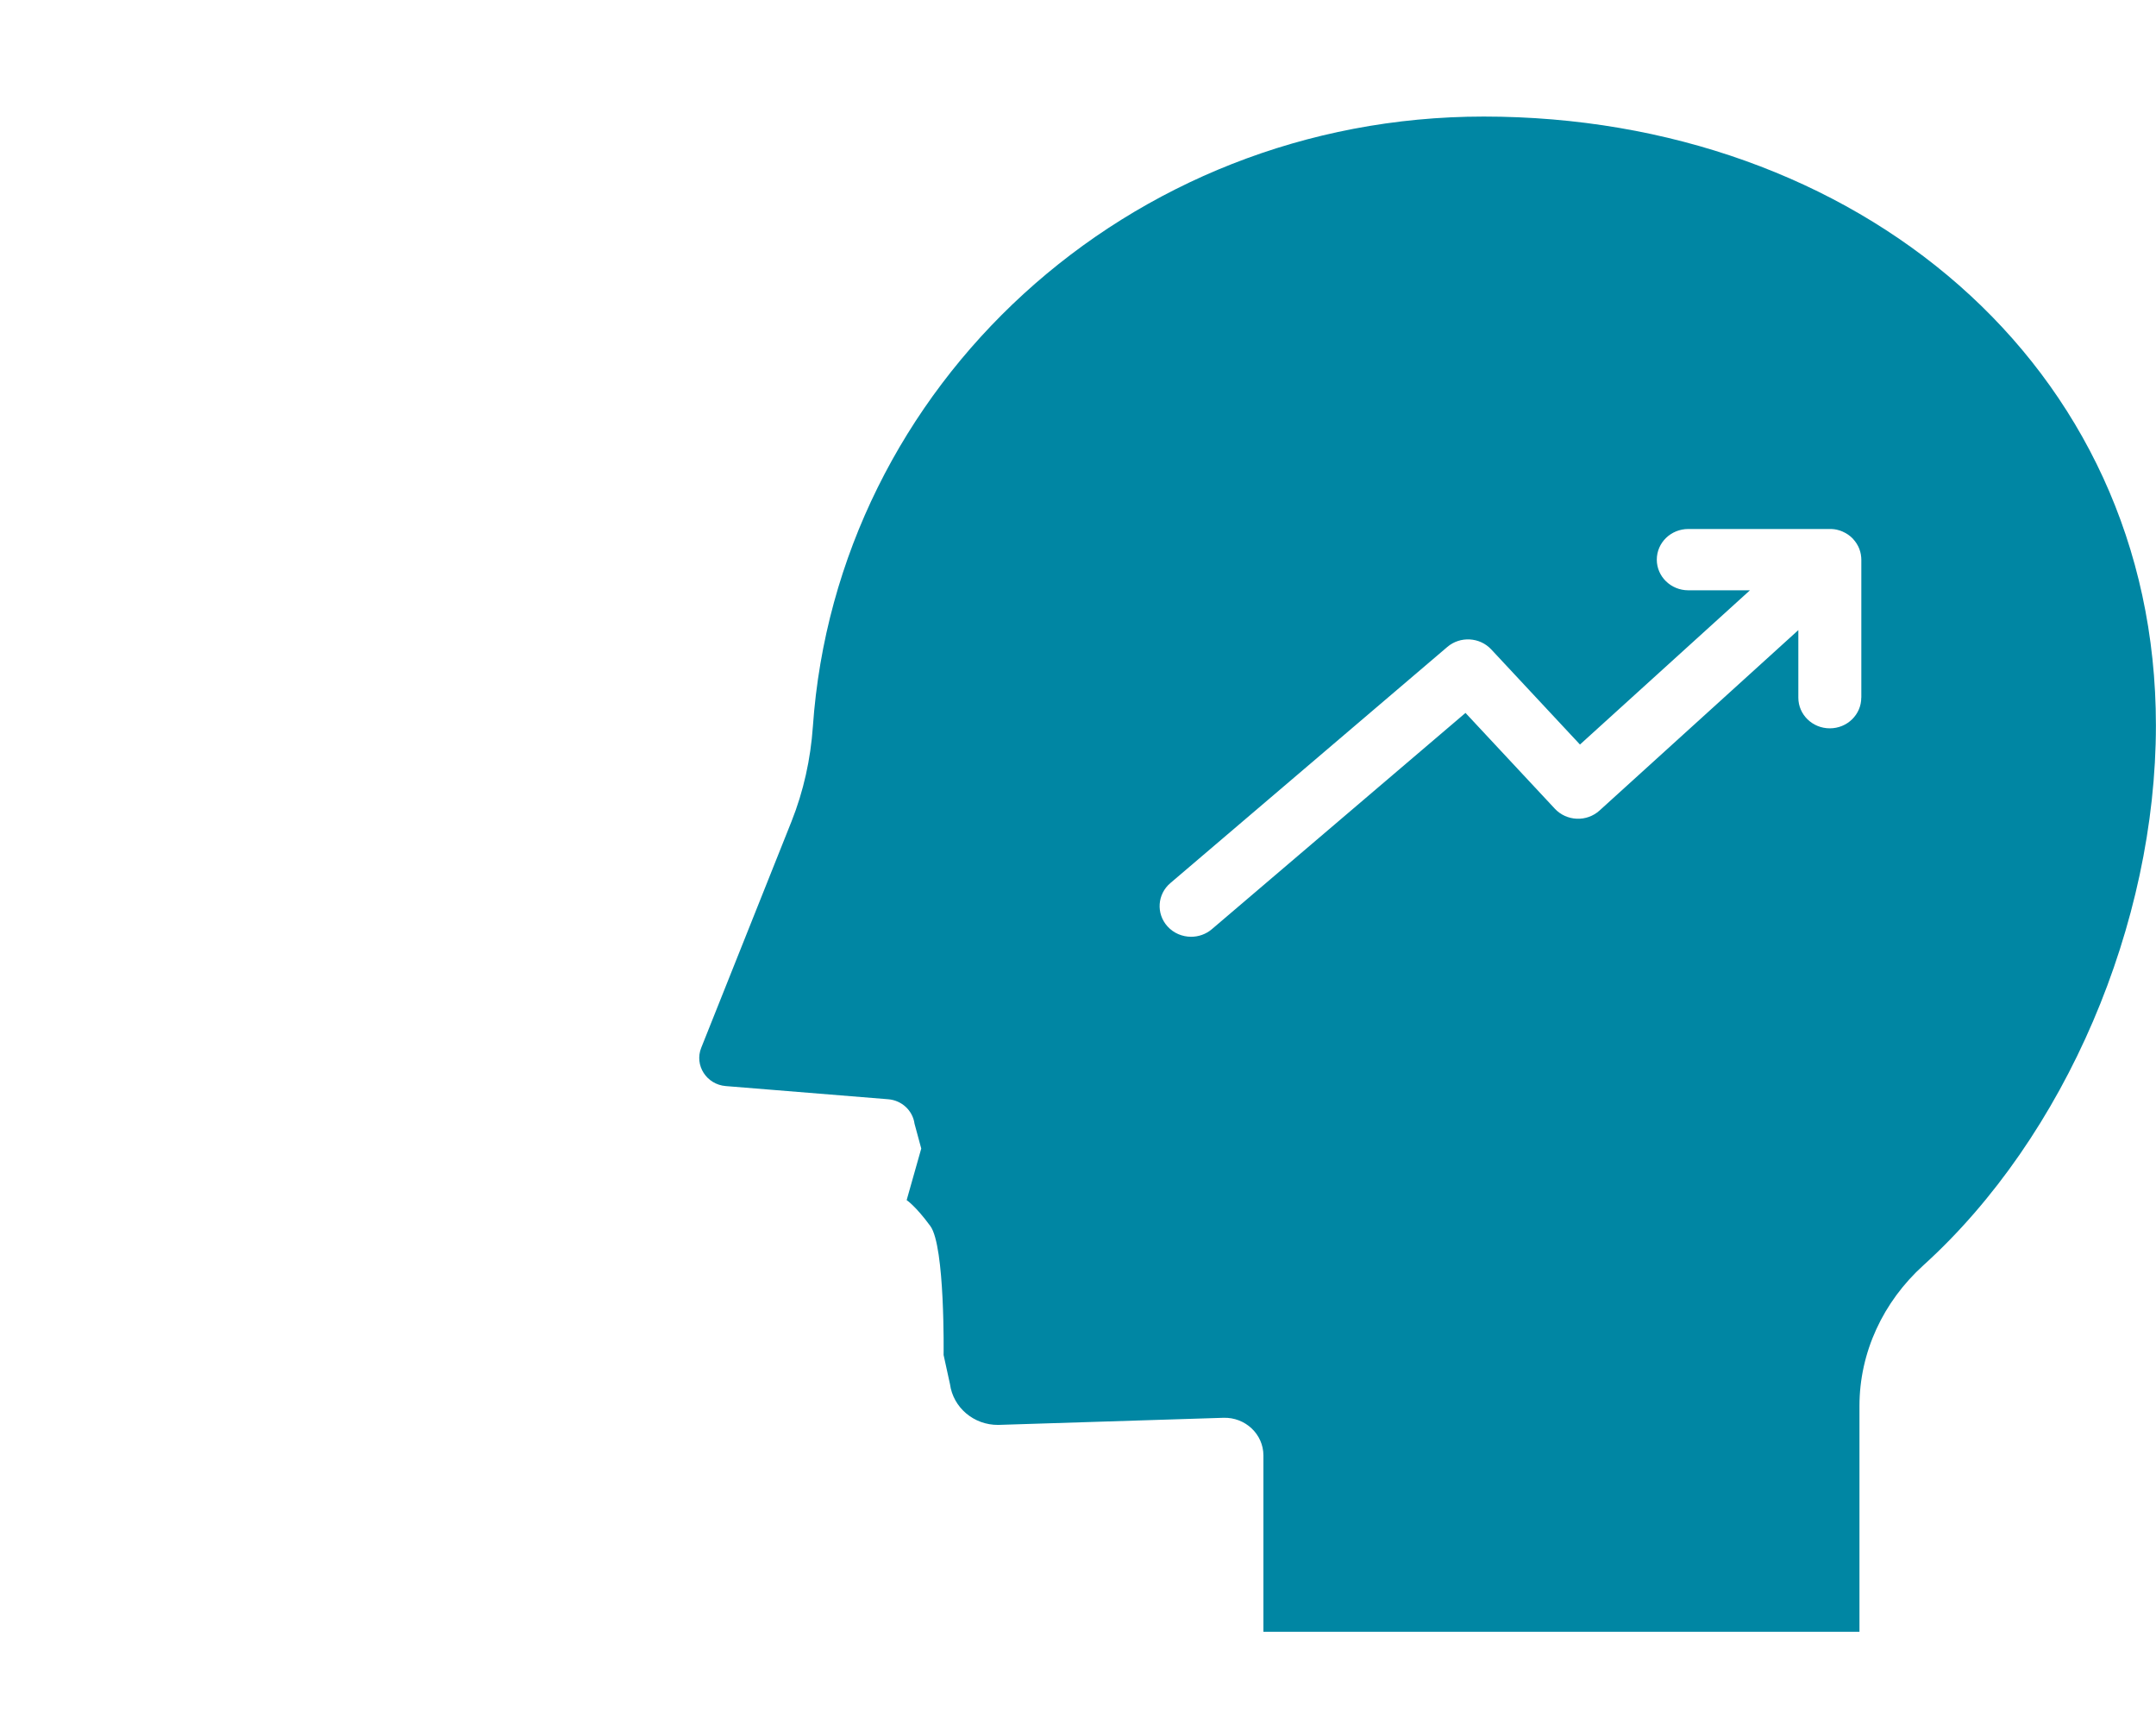 <svg width="74" height="59" viewBox="0 0 74 59" fill="none" xmlns="http://www.w3.org/2000/svg">
<path d="M50.923 4C38.713 4 28.717 13.24 27.9 24.936C27.822 26.051 27.581 27.15 27.166 28.192L24.068 35.958C23.828 36.559 24.249 37.218 24.91 37.272L30.485 37.724C30.951 37.761 31.327 38.111 31.389 38.563L31.62 39.416L31.119 41.186C31.119 41.186 31.424 41.383 31.932 42.076C32.44 42.769 32.387 46.501 32.387 46.501L32.606 47.5C32.716 48.307 33.425 48.907 34.261 48.9L41.993 48.656C42.742 48.633 43.364 49.219 43.364 49.949V56H63.822V48.25C63.822 46.411 64.634 44.674 66.017 43.422C70.904 38.995 73.997 31.689 73.997 24.895C74 12.478 63.669 4 50.923 4ZM63.884 23.943C63.884 24.523 63.402 24.995 62.804 24.995C62.207 24.995 61.724 24.525 61.724 23.943V21.624L54.9 27.816C54.688 28.008 54.408 28.11 54.119 28.097C53.831 28.085 53.56 27.962 53.367 27.754L50.3 24.466L41.593 31.889C41.388 32.063 41.134 32.148 40.882 32.148C40.582 32.148 40.282 32.027 40.069 31.789C39.676 31.352 39.721 30.686 40.171 30.305L49.675 22.203C50.117 21.825 50.788 21.863 51.184 22.287L54.229 25.551L60.063 20.258H57.947C57.351 20.258 56.866 19.788 56.866 19.206C56.866 18.624 57.349 18.154 57.947 18.154H62.806C62.815 18.154 62.824 18.154 62.834 18.154C62.843 18.154 62.852 18.154 62.859 18.154C62.921 18.157 62.983 18.164 63.042 18.177C63.047 18.177 63.055 18.18 63.06 18.182C63.122 18.196 63.183 18.216 63.239 18.241C63.245 18.242 63.25 18.246 63.258 18.25C63.316 18.276 63.371 18.307 63.424 18.342C63.429 18.346 63.437 18.351 63.442 18.355C63.495 18.392 63.543 18.433 63.588 18.479C63.59 18.481 63.594 18.483 63.596 18.486C63.599 18.49 63.601 18.494 63.603 18.497C63.647 18.544 63.685 18.593 63.72 18.647C63.725 18.654 63.729 18.661 63.734 18.67C63.766 18.721 63.793 18.775 63.815 18.832C63.819 18.841 63.82 18.848 63.824 18.857C63.844 18.912 63.859 18.969 63.87 19.028C63.87 19.037 63.873 19.046 63.873 19.055C63.881 19.104 63.886 19.152 63.886 19.204V23.939L63.884 23.943Z" fill="#0086A3"/>
</svg>

